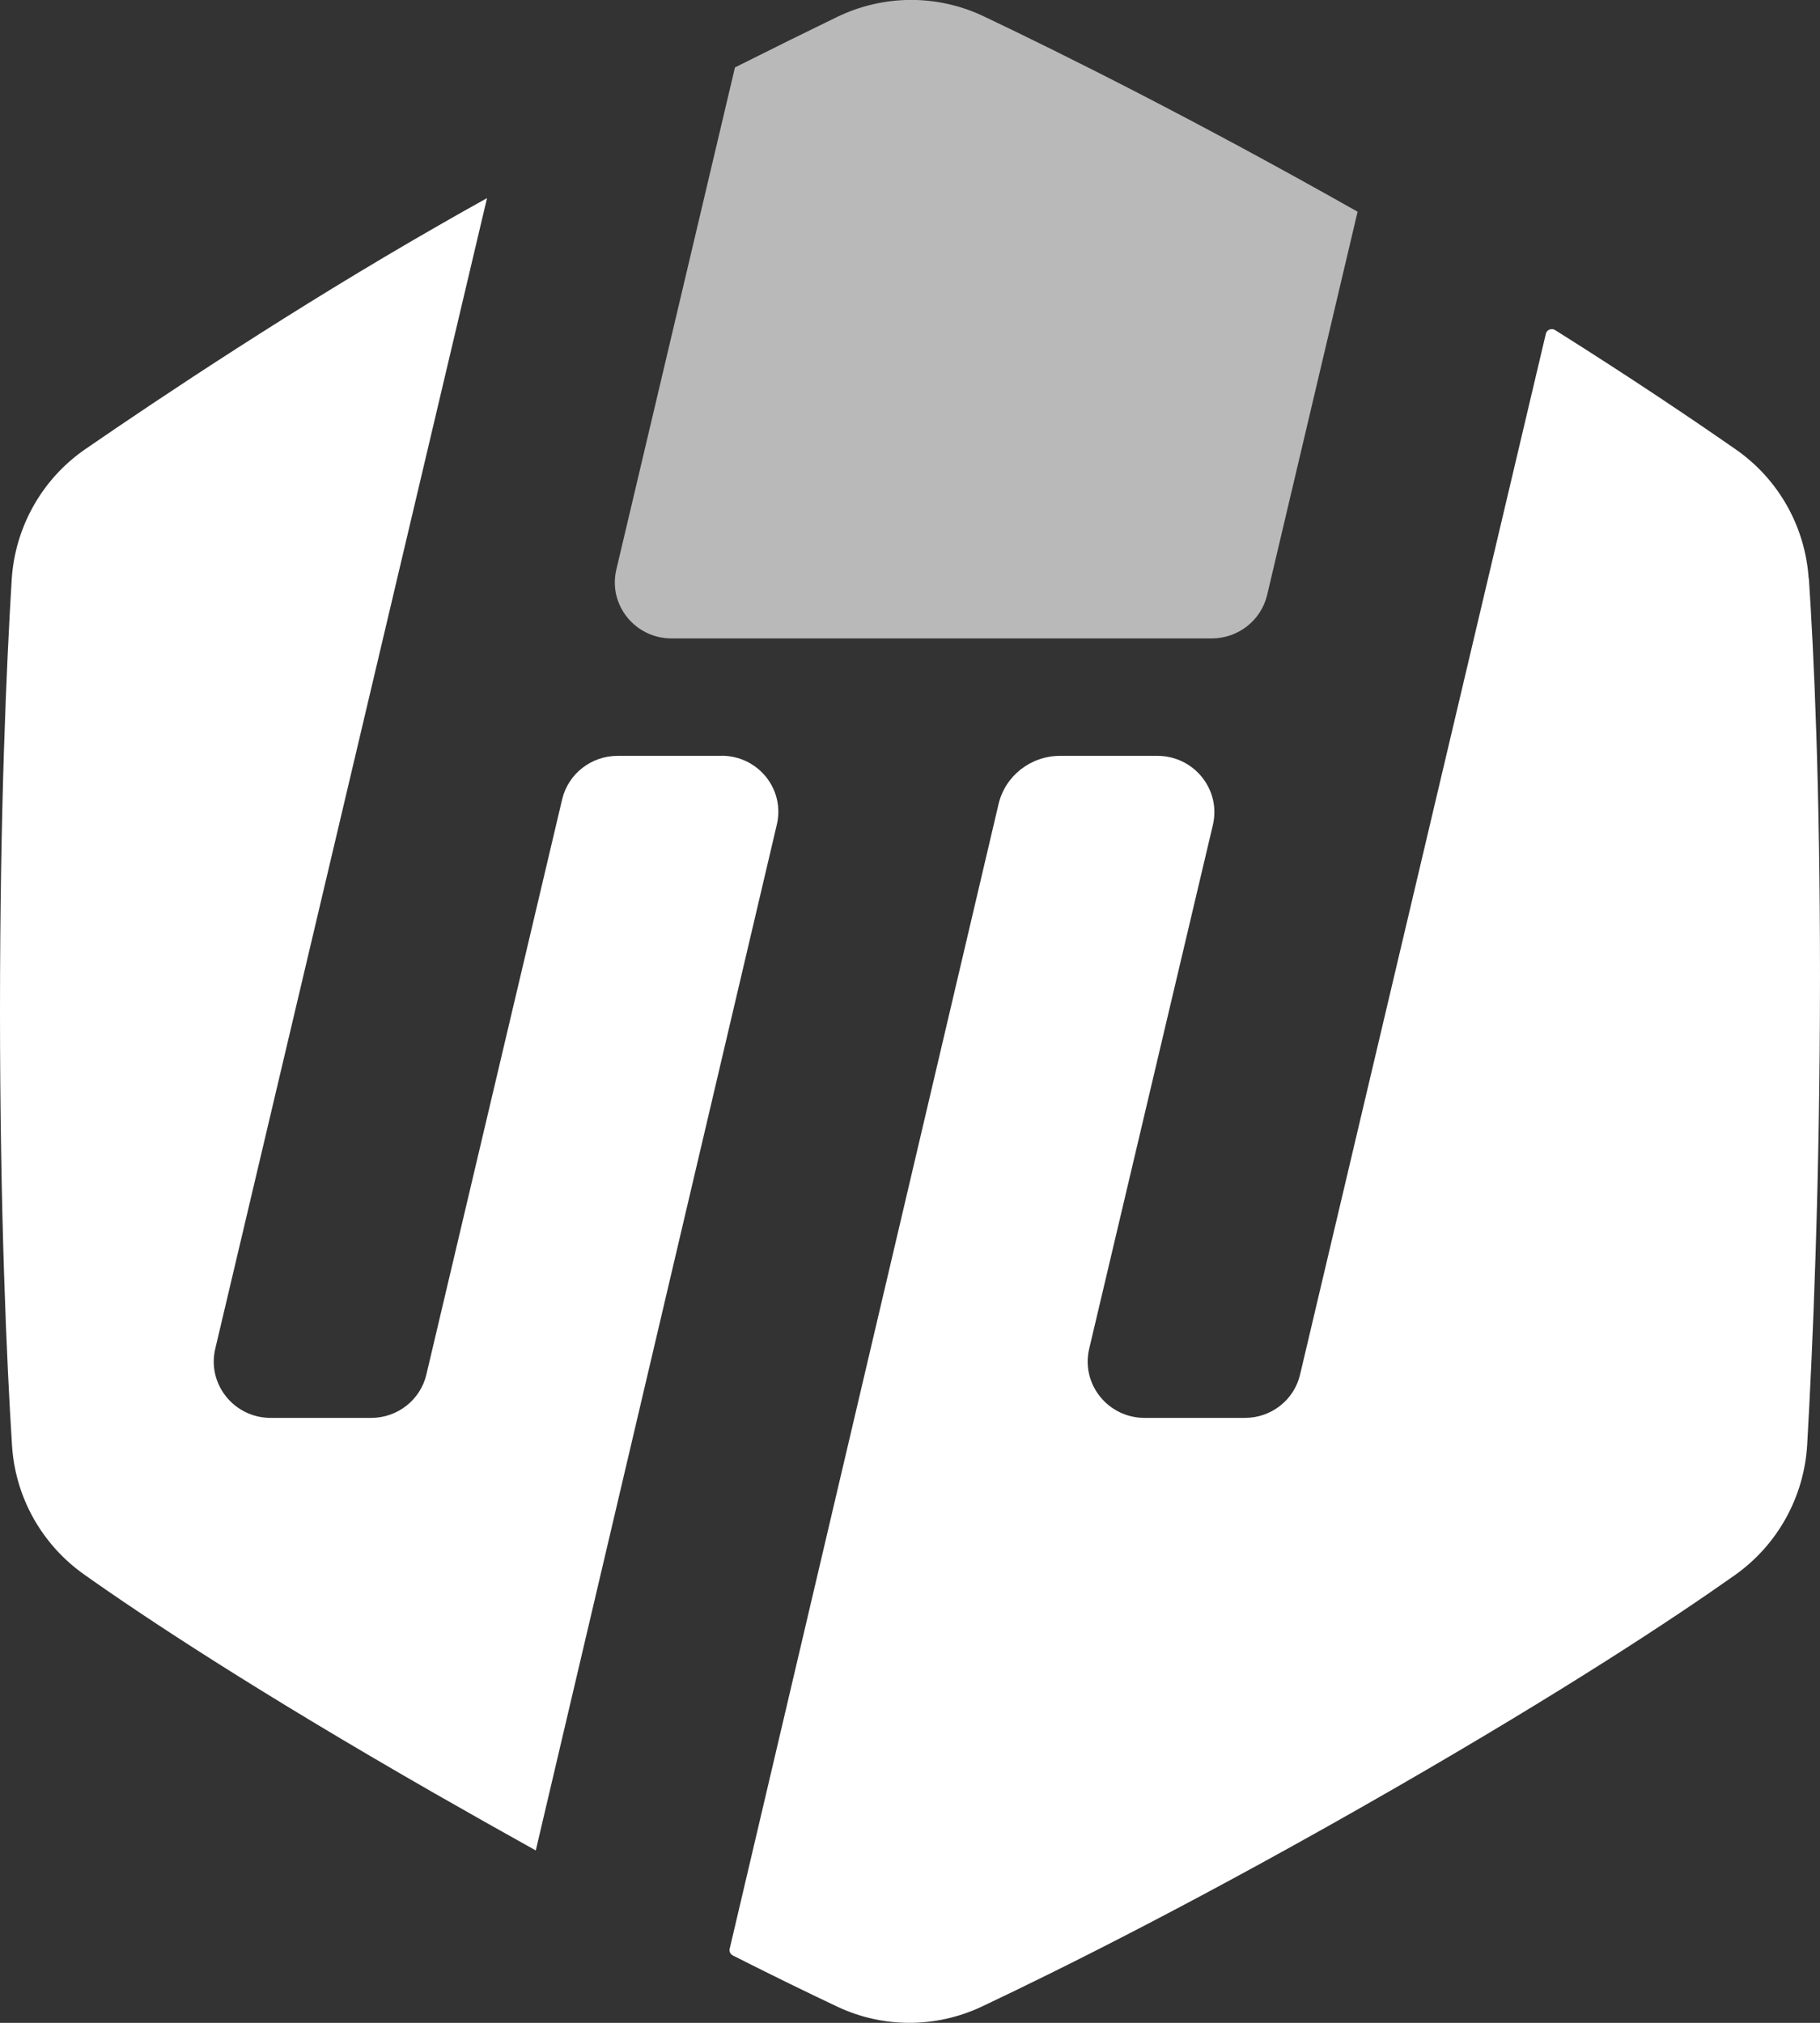 <?xml version="1.0" encoding="UTF-8"?>
<svg id="Layer_1" xmlns="http://www.w3.org/2000/svg" version="1.1" viewBox="0 0 162 180">
  <rect x="0" y="0" width="162" height="180" fill="#333333" stroke="none"/>
  <!-- Generator: Adobe Illustrator 29.8.2, SVG Export Plug-In . SVG Version: 2.1.1 Build 3)  -->
  <defs>
    <style>
      .st0, .st1 {
        fill: #fff;
      }

      .st1 {
        opacity: .66;
      }
    </style>
  </defs>
  <path class="st0" d="M64.21,67.26h-9.24c-2.35,0-4.39,1.6-4.93,3.86l-12.09,51.2c-.53,2.25-2.57,3.85-4.91,3.85h-8.94c-3.27,0-5.68-3.01-4.94-6.15L43.35,17.63c-1.48.82-2.95,1.65-4.41,2.49-12.65,7.24-24.52,15.15-31.35,19.85-3.85,2.65-6.26,6.94-6.55,11.62C.59,59.02,0,71.94,0,89.92s.6,31.33,1.07,38.71c.29,4.62,2.67,8.83,6.44,11.49,5.5,3.89,15.28,10.35,31.12,19.43,3.2,1.83,6.22,3.53,9.06,5.11l21.46-91.3c.73-3.13-1.67-6.11-4.92-6.11h-.01Z"/>
  <path class="st1" d="M59.79,56.81h48.06c2.36,0,4.4-1.6,4.94-3.87l8.05-34.1h0c-14.52-8.21-26.36-14.1-33.26-17.38-4.15-1.98-8.96-1.95-13.09.06-2.5,1.21-5.6,2.74-9.07,4.48l-10.56,44.69c-.74,3.13,1.67,6.12,4.92,6.12h0Z"/>
  <path class="st0" d="M160.99,51.46c-.31-4.62-2.7-8.84-6.49-11.47-3.82-2.66-9.35-6.39-16.08-10.62-.31-.2-.74-.03-.82.32l-21.88,92.63c-.53,2.26-2.57,3.85-4.91,3.85h-8.92c-3.27,0-5.68-3.01-4.94-6.15l11.01-46.61c.74-3.14-1.67-6.15-4.94-6.15h-8.66c-2.62,0-4.89,1.78-5.48,4.3l-23.93,101.85c-.06.24.07.49.29.6,3.78,1.91,6.89,3.42,9.31,4.56,4.08,1.92,8.78,1.9,12.85-.02,7.09-3.35,19.8-9.67,36.77-19.44,15.21-8.76,24.79-15.09,30.24-18.94,3.81-2.69,6.18-6.96,6.45-11.62.47-8.23,1.14-23.04,1.14-41.76,0-16.92-.54-28.54-.99-35.32h-.02Z"/>
</svg>